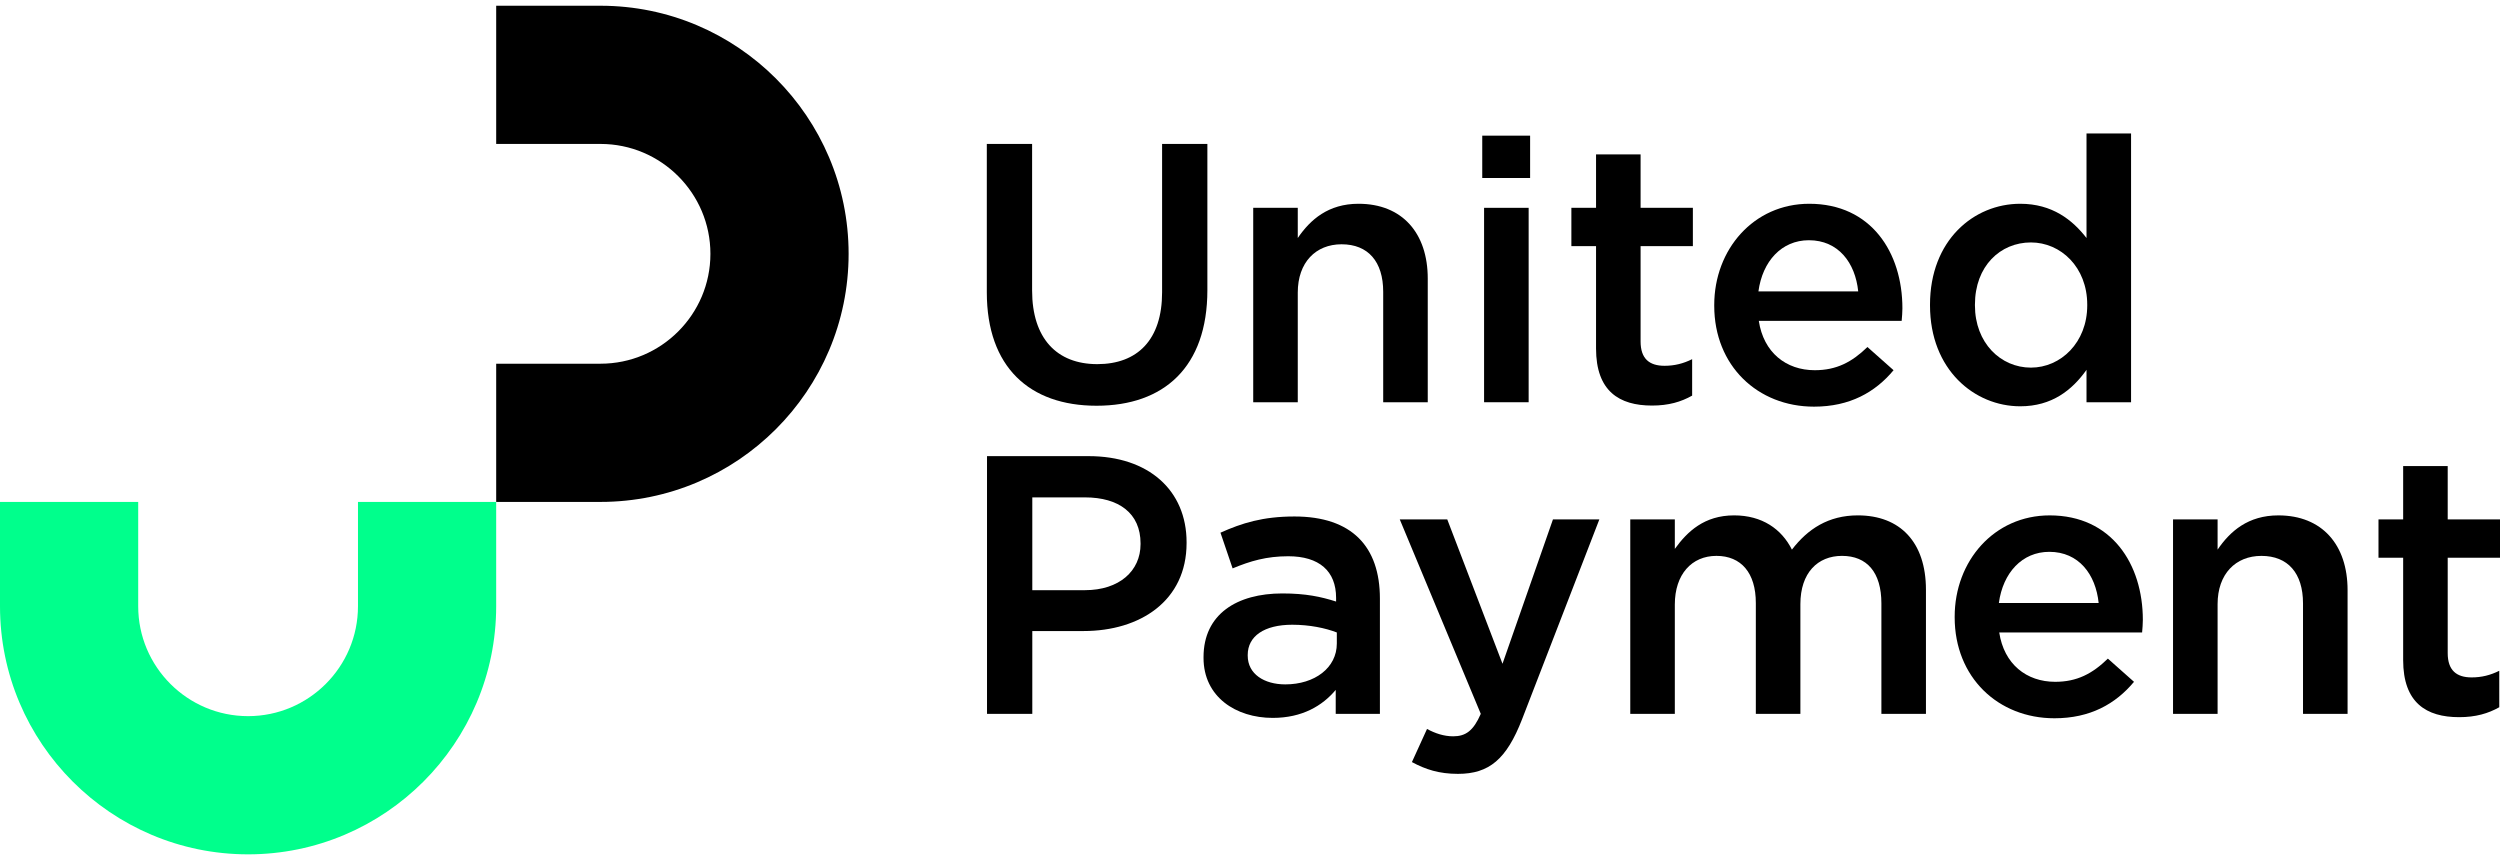 <svg width="240" height="83" viewBox="0 0 240 83" fill="none" xmlns="http://www.w3.org/2000/svg">
<path d="M23.817 82.017C10.684 82.017 0 71.333 0 58.2V48.184H13.267V58.2C13.267 64.018 18 68.75 23.817 68.75C29.633 68.75 34.366 64.018 34.366 58.2V48.184H47.633V58.2C47.633 71.333 36.949 82.017 23.817 82.017Z" fill="#00FF8C"/>
<path d="M94.734 28.064V13.818H99.082V27.887C99.082 32.483 101.451 34.957 105.339 34.957C109.192 34.957 111.561 32.624 111.561 28.064V13.818H115.908V27.852C115.908 35.24 111.737 38.951 105.268 38.951C98.835 38.951 94.734 35.24 94.734 28.064Z" fill="black"/>
<path d="M120.309 19.951H124.586V22.85C125.788 21.082 127.52 19.562 130.418 19.562C134.625 19.562 137.064 22.391 137.064 26.738V38.616H132.787V28.011C132.787 25.112 131.337 23.451 128.792 23.451C126.318 23.451 124.586 25.183 124.586 28.082V38.616H120.309V19.951Z" fill="black"/>
<path d="M142.472 19.951H146.75V38.615H142.472V19.951ZM142.296 13.023H146.891V17.088H142.296V13.023Z" fill="black"/>
<path d="M153.22 33.455V23.628H150.852V19.951H153.22V14.825H157.497V19.951H162.516V23.628H157.497V32.783C157.497 34.444 158.345 35.116 159.795 35.116C160.749 35.116 161.597 34.904 162.446 34.48V37.979C161.385 38.58 160.184 38.934 158.593 38.934C155.447 38.934 153.22 37.555 153.22 33.455Z" fill="black"/>
<path d="M178.389 27.975C178.106 25.218 176.48 23.062 173.652 23.062C171.037 23.062 169.198 25.076 168.809 27.975H178.389ZM164.567 29.354V29.283C164.567 23.945 168.35 19.562 173.687 19.562C179.626 19.562 182.631 24.228 182.631 29.601C182.631 29.99 182.595 30.379 182.56 30.803H168.845C169.304 33.843 171.461 35.54 174.218 35.54C176.303 35.54 177.788 34.762 179.273 33.313L181.782 35.54C180.015 37.661 177.576 39.039 174.147 39.039C168.739 39.039 164.567 35.116 164.567 29.354Z" fill="black"/>
<path d="M200.375 29.318V29.248C200.375 25.642 197.83 23.274 194.967 23.274C192.033 23.274 189.594 25.536 189.594 29.248V29.318C189.594 32.924 192.068 35.292 194.967 35.292C197.83 35.292 200.375 32.889 200.375 29.318ZM185.281 29.318V29.248C185.281 23.061 189.488 19.562 193.942 19.562C197.017 19.562 198.961 21.117 200.305 22.85V12.81H204.582V38.615H200.305V35.504C198.926 37.449 196.982 39.004 193.942 39.004C189.558 39.004 185.281 35.504 185.281 29.318Z" fill="black"/>
<path d="M104.156 56.657C107.443 56.657 109.493 54.819 109.493 52.238V52.167C109.493 49.269 107.408 47.749 104.156 47.749H99.101V56.657H104.156ZM94.753 43.789H104.509C110.271 43.789 113.912 47.077 113.912 52.061V52.132C113.912 57.681 109.458 60.58 104.015 60.58H99.101V68.534H94.753V43.789Z" fill="black"/>
<path d="M128.335 60.717C127.24 60.293 125.72 59.975 124.058 59.975C121.371 59.975 119.781 61.07 119.781 62.873V62.944C119.781 64.712 121.371 65.701 123.386 65.701C126.214 65.701 128.335 64.11 128.335 61.778V60.717ZM128.229 68.529V66.231C126.957 67.751 125.013 68.918 122.184 68.918C118.65 68.918 115.539 66.903 115.539 63.156V63.086C115.539 58.949 118.756 56.97 123.104 56.97C125.366 56.97 126.815 57.288 128.265 57.748V57.394C128.265 54.814 126.638 53.4 123.669 53.4C121.584 53.4 120.028 53.859 118.331 54.566L117.165 51.138C119.215 50.218 121.23 49.582 124.27 49.582C129.785 49.582 132.471 52.48 132.471 57.465V68.529H128.229Z" fill="black"/>
<path d="M135.544 73.16L136.994 69.979C137.771 70.403 138.62 70.686 139.504 70.686C140.705 70.686 141.448 70.155 142.155 68.529L134.378 49.865H138.938L144.24 63.722L149.083 49.865H153.537L146.114 69.06C144.629 72.877 142.968 74.291 139.963 74.291C138.16 74.291 136.853 73.867 135.544 73.16Z" fill="black"/>
<path d="M156.506 49.865H160.783V52.693C161.985 51.032 163.611 49.476 166.475 49.476C169.161 49.476 171.034 50.784 172.024 52.764C173.544 50.784 175.524 49.476 178.352 49.476C182.417 49.476 184.891 52.057 184.891 56.617V68.529H180.614V57.924C180.614 54.955 179.236 53.364 176.832 53.364C174.499 53.364 172.837 54.99 172.837 57.995V68.529H168.56V57.889C168.56 54.99 167.146 53.364 164.778 53.364C162.409 53.364 160.783 55.132 160.783 58.03V68.529H156.506V49.865Z" fill="black"/>
<path d="M201.471 57.89C201.188 55.133 199.562 52.976 196.734 52.976C194.119 52.976 192.28 54.991 191.891 57.89H201.471ZM187.649 59.268V59.198C187.649 53.86 191.432 49.477 196.769 49.477C202.709 49.477 205.713 54.143 205.713 59.516C205.713 59.904 205.677 60.293 205.642 60.718H191.927C192.386 63.758 194.543 65.454 197.3 65.454C199.385 65.454 200.87 64.677 202.355 63.227L204.864 65.454C203.097 67.576 200.658 68.954 197.229 68.954C191.821 68.954 187.649 65.03 187.649 59.268Z" fill="black"/>
<path d="M208.611 49.865H212.889V52.764C214.091 50.996 215.822 49.477 218.721 49.477C222.928 49.477 225.367 52.304 225.367 56.652V68.529H221.089V57.925C221.089 55.026 219.64 53.365 217.095 53.365C214.621 53.365 212.889 55.097 212.889 57.995V68.529H208.611V49.865Z" fill="black"/>
<path d="M230.703 63.369V53.542H228.335V49.865H230.703V44.74H234.98V49.865H240V53.542H234.98V62.697C234.98 64.359 235.829 65.031 237.278 65.031C238.233 65.031 239.081 64.818 239.93 64.394V67.894C238.869 68.495 237.667 68.848 236.077 68.848C232.93 68.848 230.703 67.469 230.703 63.369Z" fill="black"/>
<path d="M57.65 48.184H47.634V34.916H57.65C63.467 34.916 68.2 30.184 68.2 24.367C68.2 18.55 63.467 13.818 57.65 13.818H47.634V0.551H57.65C70.783 0.551 81.467 11.235 81.467 24.367C81.467 37.5 70.783 48.184 57.65 48.184Z" fill="black"/>
</svg>
